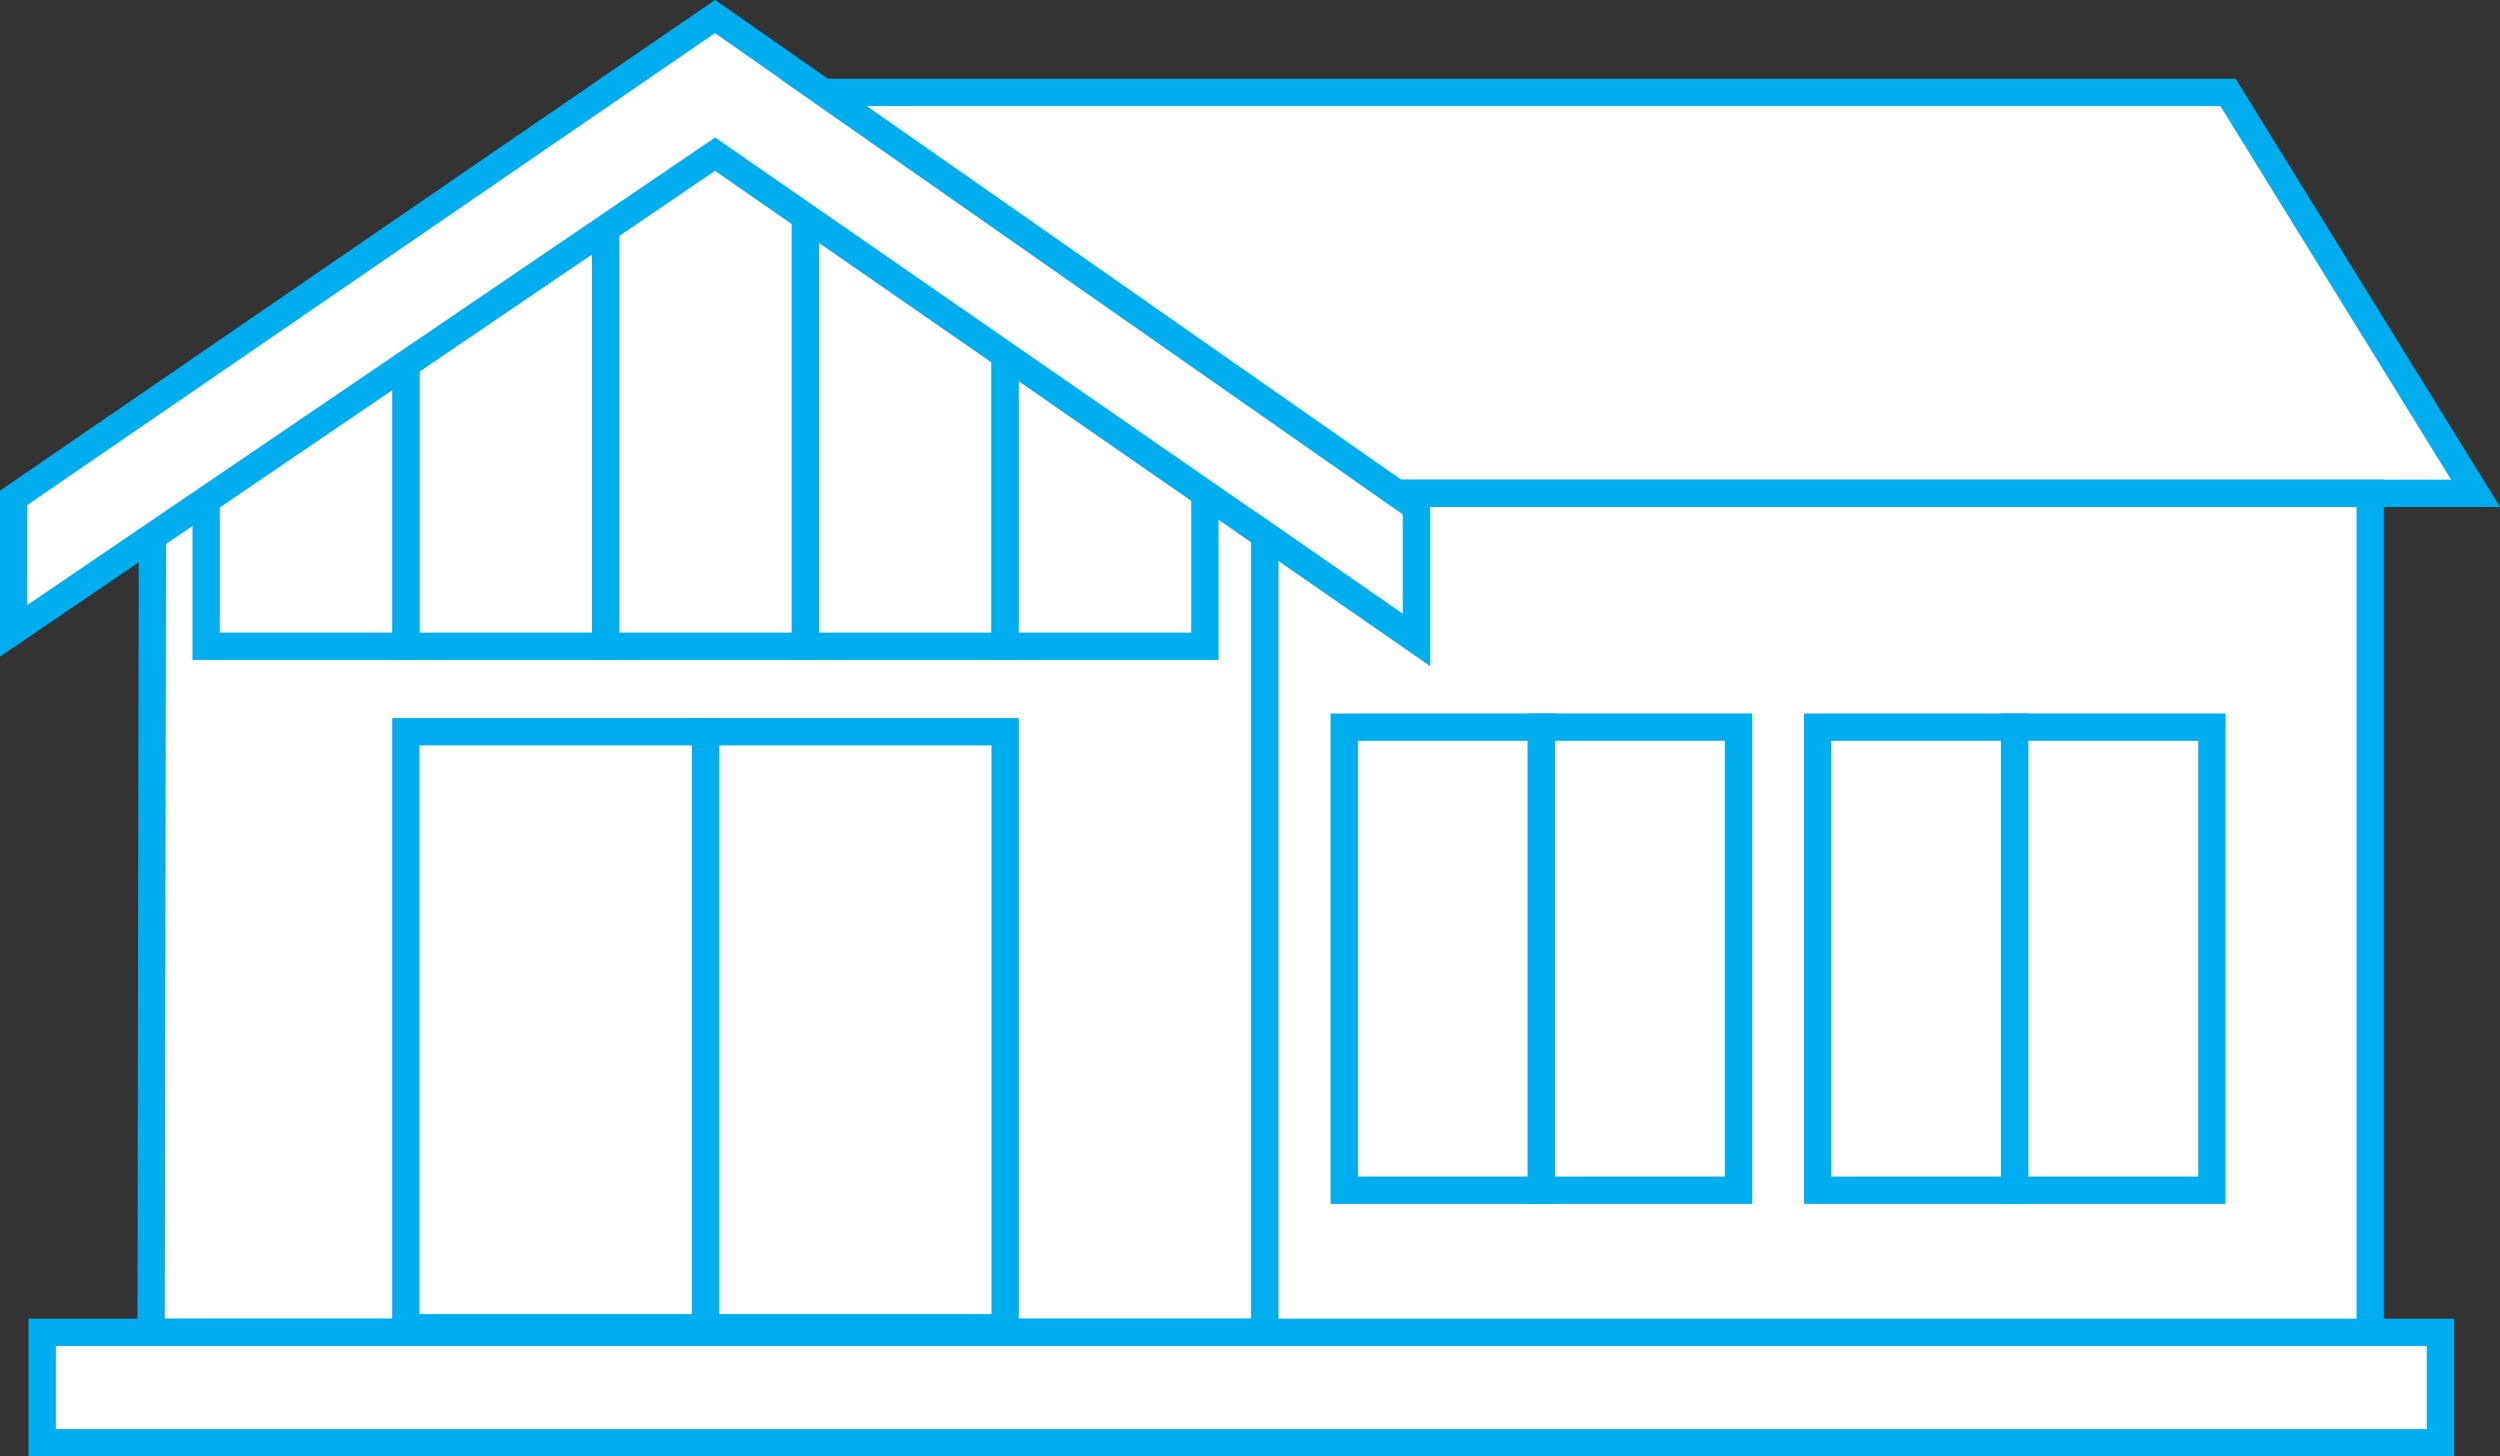 <svg id="Layer_1" data-name="Layer 1" xmlns="http://www.w3.org/2000/svg" viewBox="0 0 136.32 79.42"><rect x="0" y="0" width="136.32" height="79.42" fill="#333333" stroke="none"/><defs><style>.cls-1{fill:#fff;stroke:#00aeef;stroke-miterlimit:10;stroke-width:1.49px;}</style></defs><title>Services-Residential</title><polyline class="cls-1" points="38.99 8.4 8.31 29.26 8.24 72.65 68.99 72.65 68.99 29.19 38.99 8.4"/><rect class="cls-1" x="38.47" y="39.9" width="16.34" height="32.5"/><rect class="cls-1" x="22.13" y="39.9" width="16.34" height="32.5"/><polygon class="cls-1" points="22.13 19.86 22.13 35.24 33.03 35.24 33.03 12.46 22.13 19.86"/><polygon class="cls-1" points="11.24 27.27 11.24 35.24 22.13 35.24 22.13 19.86 11.24 27.27"/><polygon class="cls-1" points="38.99 8.4 33.03 12.46 33.03 35.24 43.92 35.24 43.92 11.82 38.99 8.4"/><polygon class="cls-1" points="43.92 11.82 43.92 35.24 54.81 35.24 54.81 19.36 43.92 11.82"/><polygon class="cls-1" points="54.81 19.36 54.81 35.24 65.7 35.24 65.7 26.91 54.81 19.36"/><rect class="cls-1" x="2.3" y="72.65" width="130.77" height="6.02"/><polygon class="cls-1" points="0.74 27.15 0.74 34.4 38.99 8.4 77.24 34.9 77.24 27.65 38.99 0.9 0.74 27.15"/><polygon class="cls-1" points="76.17 26.9 134.99 26.9 121.49 5.04 44.9 5.04 76.17 26.9"/><polygon class="cls-1" points="76.17 26.9 77.24 27.65 77.24 34.9 68.97 29.17 68.97 72.65 129.24 72.65 129.24 26.9 76.17 26.9"/><rect class="cls-1" x="99.11" y="39.65" width="10.75" height="25.25"/><rect class="cls-1" x="109.86" y="39.65" width="10.75" height="25.25"/><rect class="cls-1" x="73.3" y="39.65" width="10.75" height="25.25"/><rect class="cls-1" x="84.05" y="39.65" width="10.75" height="25.25"/></svg>
